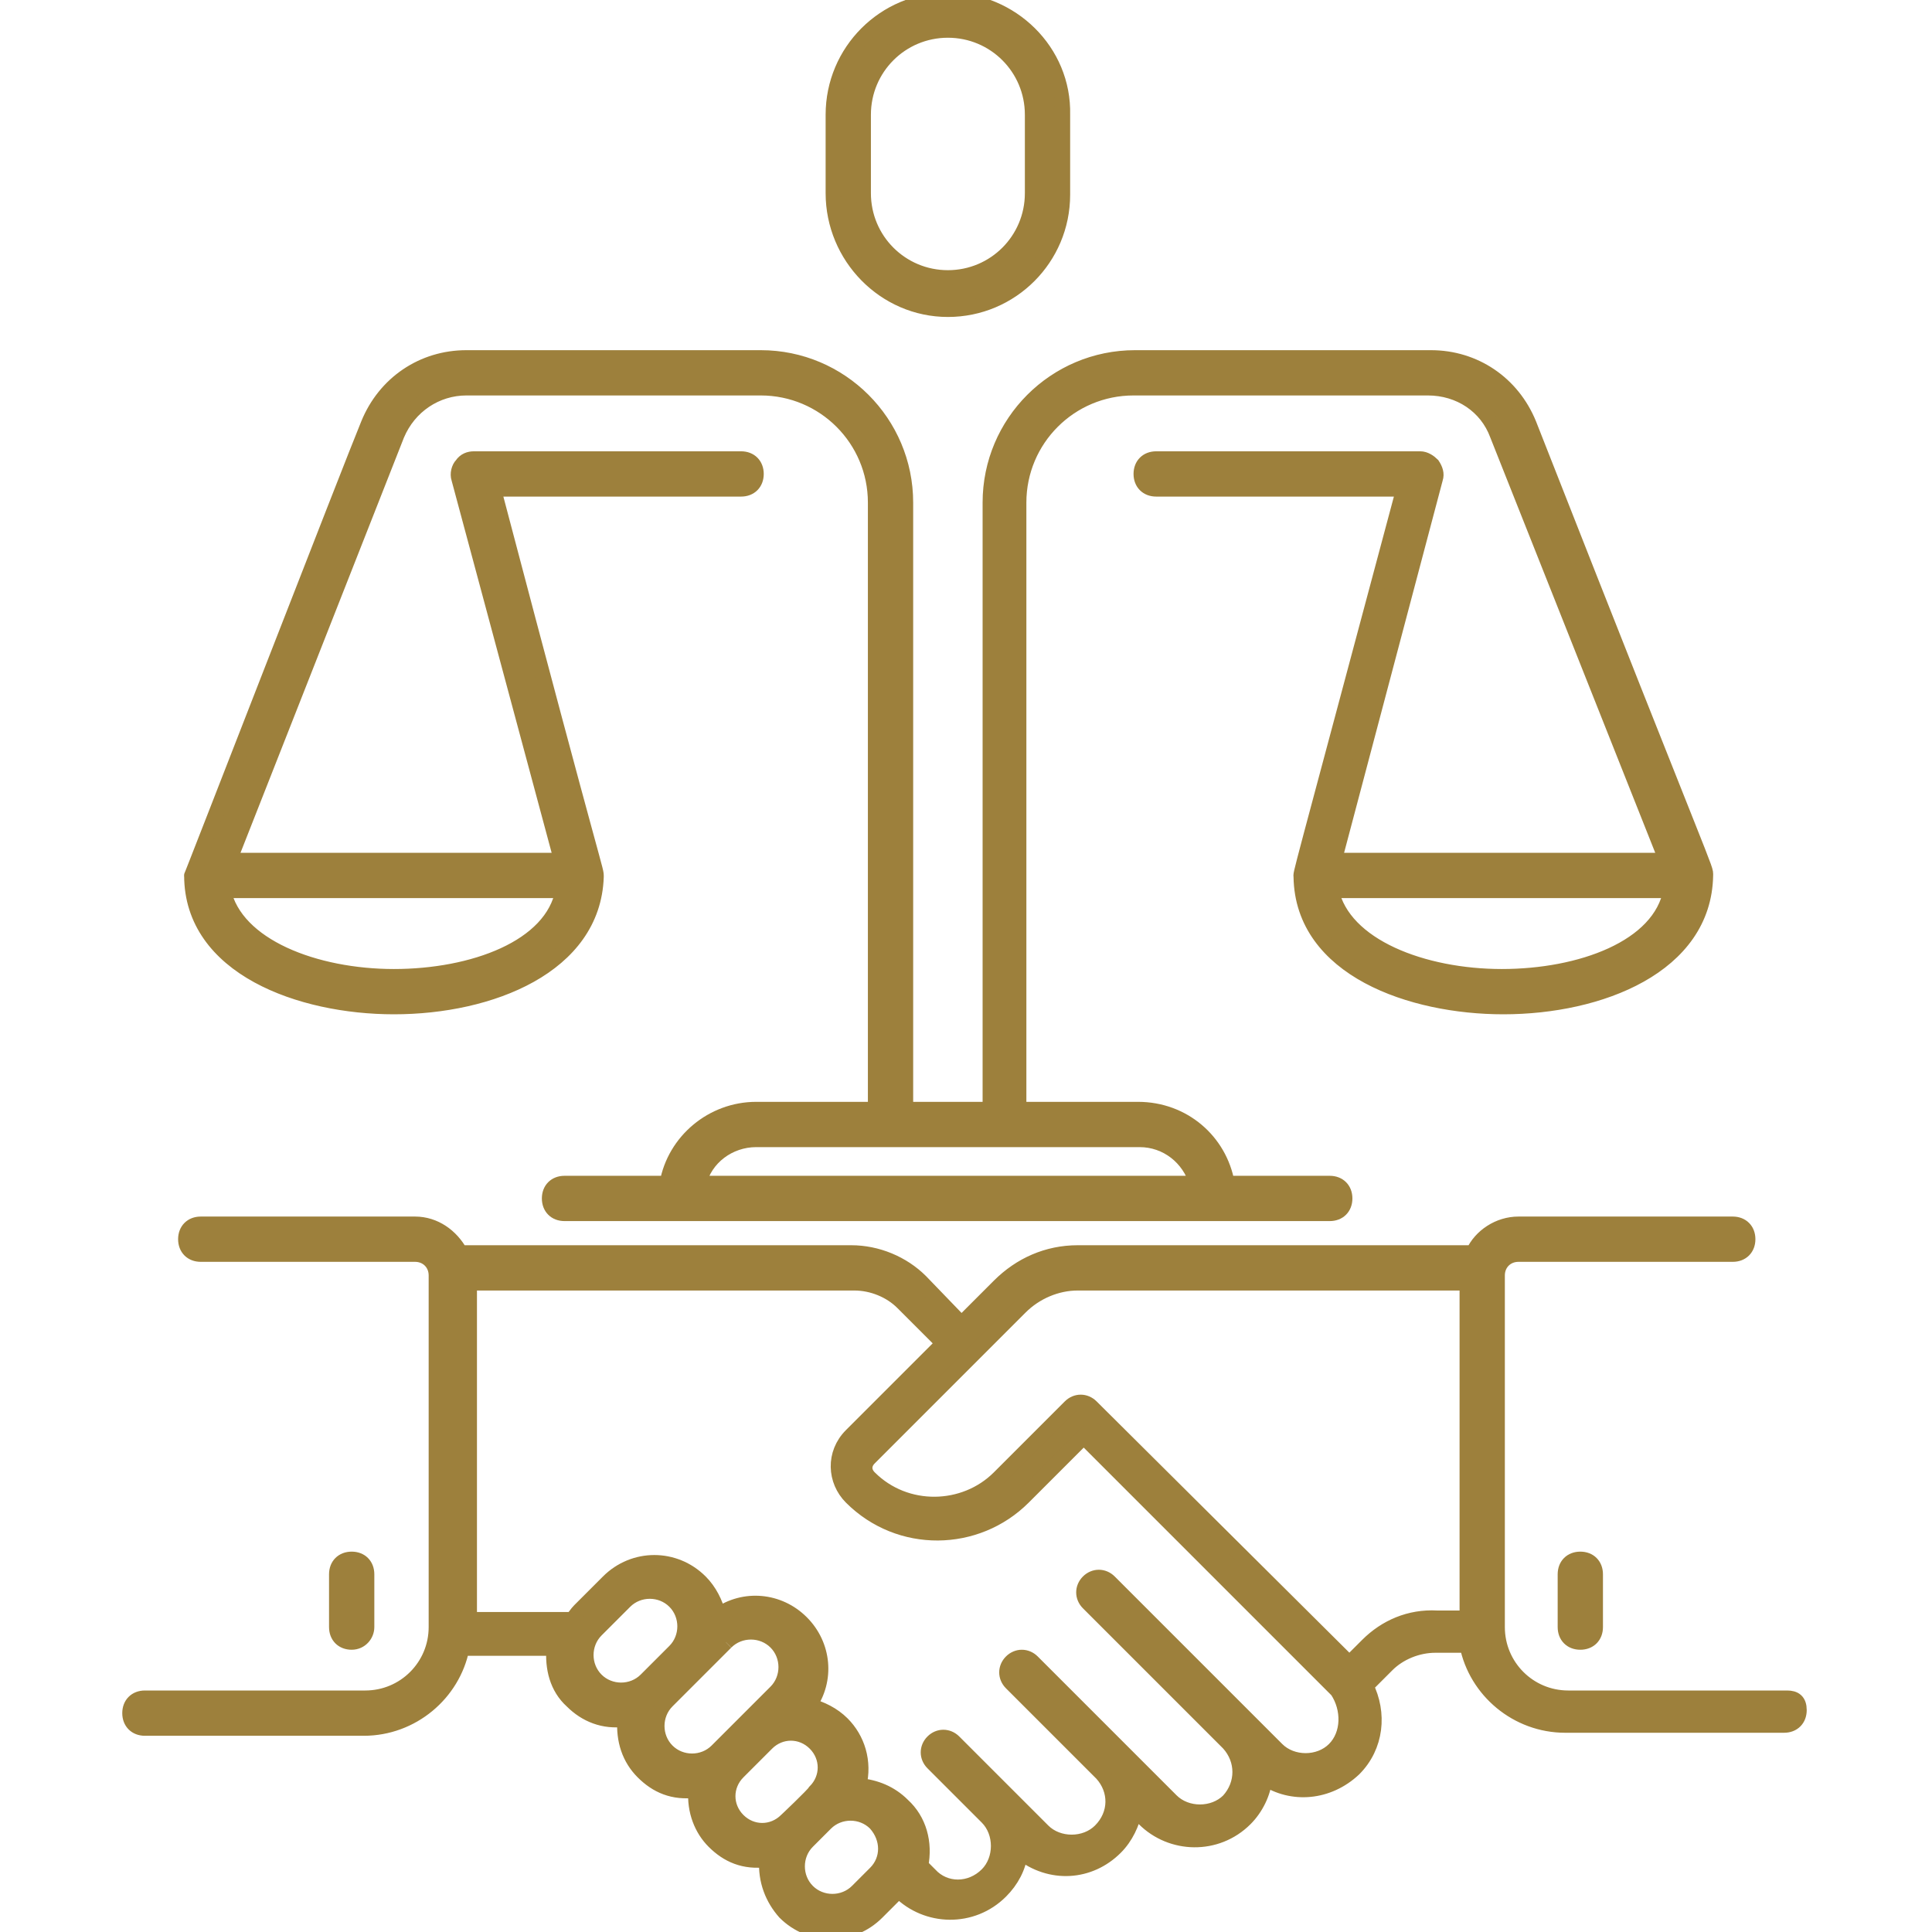 <svg fill="#9D803C" stroke="#9D803C" id="Layer_1" enable-background="new 0 0 128 128" viewBox="0 0 128 128" xmlns="http://www.w3.org/2000/svg"><g><path d="m118.4 112.5h-14.5c-2.6 0-4.7-2.1-4.7-4.7v-23.3c0-.8.6-1.4 1.4-1.4h14.2c.6 0 1-.4 1-1s-.4-1-1-1h-14.2c-1.3 0-2.5.8-3 1.9h-26.2c-2 0-3.8.8-5.2 2.2l-2.5 2.5-2.7-2.8c-1.2-1.2-2.9-1.9-4.6-1.9h-25.9c-.6-1.1-1.7-1.9-3-1.9h-14.2c-.6 0-1 .4-1 1s.4 1 1 1h14.2c.8 0 1.4.6 1.4 1.4v23.3c0 2.6-2.1 4.7-4.7 4.7h-14.6c-.6 0-1 .4-1 1s.4 1 1 1h14.5c3.2 0 5.9-2.3 6.5-5.3h6.1c-.1 1.3.2 2.6 1.2 3.5.9.9 2.1 1.4 3.5 1.2-.1 1.4.3 2.6 1.2 3.5s2 1.4 3.5 1.2c-.1 1.4.4 2.6 1.2 3.4.9.9 2 1.4 3.5 1.2-.1 1.4.4 2.6 1.2 3.5 1.7 1.7 4.4 1.7 6.1 0l1.2-1.2c.1-.1.1-.2.2-.3l.1.1c1.8 1.8 4.8 1.9 6.7 0 .7-.7 1.2-1.6 1.3-2.6 2 1.6 4.6 1.4 6.3-.3.7-.7 1.1-1.6 1.3-2.5l.6.6c1.8 1.8 4.8 1.9 6.7 0 .7-.7 1.2-1.7 1.3-2.7 1.8 1.2 4.2 1 5.9-.6 1.5-1.5 1.7-3.7.8-5.5l1.4-1.4c.8-.8 2-1.3 3.2-1.3h2.1c.6 3 3.3 5.3 6.5 5.3h14.5c.6 0 1-.4 1-1s-.3-.8-.8-.8zm-78.9-1.2c-.9-.9-.9-2.4 0-3.3l1.9-1.9c.9-.9 2.4-.9 3.3 0 .9.9.9 2.4 0 3.3l-1.9 1.9c-.9.9-2.4.9-3.3 0zm4.7 4.7c-.9-.9-.9-2.4 0-3.3.1-.1 4-4 3.9-3.9.9-.9 2.4-.9 3.3 0s.9 2.4 0 3.3l-3.9 3.9c-.9.9-2.4.9-3.3 0zm7.9 4.6c-.9.9-2.3.9-3.2 0s-.9-2.3 0-3.2l1.9-1.9c.9-.9 2.3-.9 3.2 0 .9.9.9 2.3 0 3.2-.1.2-2 2-1.9 1.9zm5.9 3.5-1.2 1.2c-.9.9-2.4.9-3.3 0s-.9-2.4 0-3.3l1.2-1.2c.9-.9 2.4-.9 3.3 0 .9 1 .9 2.4 0 3.3zm30.4-8.2c-1 1-2.8 1-3.8 0-11.2-11.2-8.7-8.7-9.9-9.9l-1.2-1.2c-.4-.4-1-.4-1.4 0s-.4 1 0 1.4l9.3 9.3c1 1.1 1 2.7 0 3.8-1 1-2.8 1-3.8 0-10.1-10.1-5.7-5.7-9.2-9.2-.4-.4-1-.4-1.4 0s-.4 1 0 1.4l6 6c1 1.1 1 2.7-.1 3.8-1 1-2.8 1-3.8 0-.1-.1-6-6-5.9-5.9-.4-.4-1-.4-1.4 0s-.4 1 0 1.4l3.6 3.6c1 1 1 2.8 0 3.8-1.1 1.1-2.8 1.1-3.8 0l-.6-.6c.3-1.5-.1-3-1.2-4-.8-.8-1.8-1.2-2.9-1.3.4-1.6-.1-3.1-1.1-4.1-.6-.6-1.4-1-2.2-1.2 1.2-1.7 1-4-.5-5.5-1.5-1.5-3.8-1.7-5.5-.5-.2-.8-.6-1.6-1.2-2.2-1.7-1.7-4.4-1.7-6.1 0l-1.9 1.9c-.2.2-.3.4-.5.6h-6.8v-22.3h25.5c1.2 0 2.4.5 3.2 1.3l2.7 2.7-6.1 6.1c-1.2 1.2-1.1 3 0 4.1 3.2 3.2 8.3 3.1 11.4 0l4-4 16.8 16.8c.8 1.2.8 2.9-.2 3.9zm2.2-6.9-1.2 1.2-17.1-17c-.4-.4-1-.4-1.4 0l-4.7 4.7c-2.3 2.3-6.2 2.4-8.6 0-.4-.4-.4-.9 0-1.3 3.3-3.3 5.5-5.5 10-10 1-1 2.4-1.6 3.8-1.6h25.8v22.2h-2c-1.8-.1-3.4.6-4.6 1.8z"/><path d="m103.7 104.3v3.5c0 .6.4 1 1 1s1-.4 1-1v-3.5c0-.6-.4-1-1-1s-1 .4-1 1z"/><path d="m24.3 107.8v-3.5c0-.6-.4-1-1-1s-1 .4-1 1v3.5c0 .6.4 1 1 1s1-.5 1-1z"/><path d="m62.8 20.5c4.2 0 7.6-3.4 7.6-7.6v-5.3c.1-4.2-3.4-7.6-7.6-7.6s-7.6 3.4-7.6 7.6v5.2c0 4.2 3.4 7.7 7.6 7.7zm-5.6-12.9c0-3.1 2.5-5.6 5.6-5.6s5.6 2.5 5.6 5.6v5.2c0 3.1-2.5 5.6-5.6 5.6s-5.6-2.5-5.6-5.6z"/><path d="m12.7 58c0 6.1 7.2 8.7 13.4 8.7 6.4 0 13.2-2.7 13.4-8.6 0-.6.2.9-6.8-25.7h16.4c.6 0 1-.4 1-1s-.4-1-1-1h-17.7c-.3 0-.6.1-.8.4-.2.2-.3.6-.2.9l6.8 25.3h-22l11.1-28.2c.8-1.9 2.6-3.1 4.6-3.1h19.5c4.2 0 7.6 3.4 7.6 7.6v40.2h-7.9c-2.9 0-5.4 2.1-5.9 4.9h-6.8c-.6 0-1 .4-1 1s.4 1 1 1h50.7c.6 0 1-.4 1-1s-.4-1-1-1h-6.8c-.5-2.8-2.9-4.9-5.9-4.9h-7.9v-40.2c0-4.2 3.4-7.6 7.6-7.6h19.5c2.1 0 3.9 1.2 4.6 3.1l11.2 28.2h-22l6.7-25.3c.1-.3 0-.6-.2-.9-.2-.2-.5-.4-.8-.4h-17.5c-.6 0-1 .4-1 1s.4 1 1 1h16.4c-7.3 27.3-6.8 25.3-6.8 25.7.1 6.1 7.3 8.6 13.4 8.6 6.4 0 13.3-2.7 13.4-8.7 0-.6.4.9-11.7-29.9-1.1-2.7-3.6-4.4-6.5-4.4h-19.6c-5.3 0-9.6 4.3-9.6 9.6v40.2h-5.6v-40.2c0-5.3-4.3-9.6-9.6-9.6h-19.5c-2.9 0-5.4 1.7-6.5 4.4-1 2.4-12.1 31-11.7 29.9zm86.8 6.7c-5.2 0-10.5-2-11.3-5.7h22.5c-.7 3.8-6 5.7-11.2 5.7zm-20.2 13.7h-33c.4-1.7 2-2.9 3.8-2.9h25.4c1.8 0 3.3 1.2 3.8 2.9zm-53.2-13.7c-5.2 0-10.5-2-11.3-5.7h22.5c-.7 3.8-6 5.7-11.2 5.7z"/></g></svg>